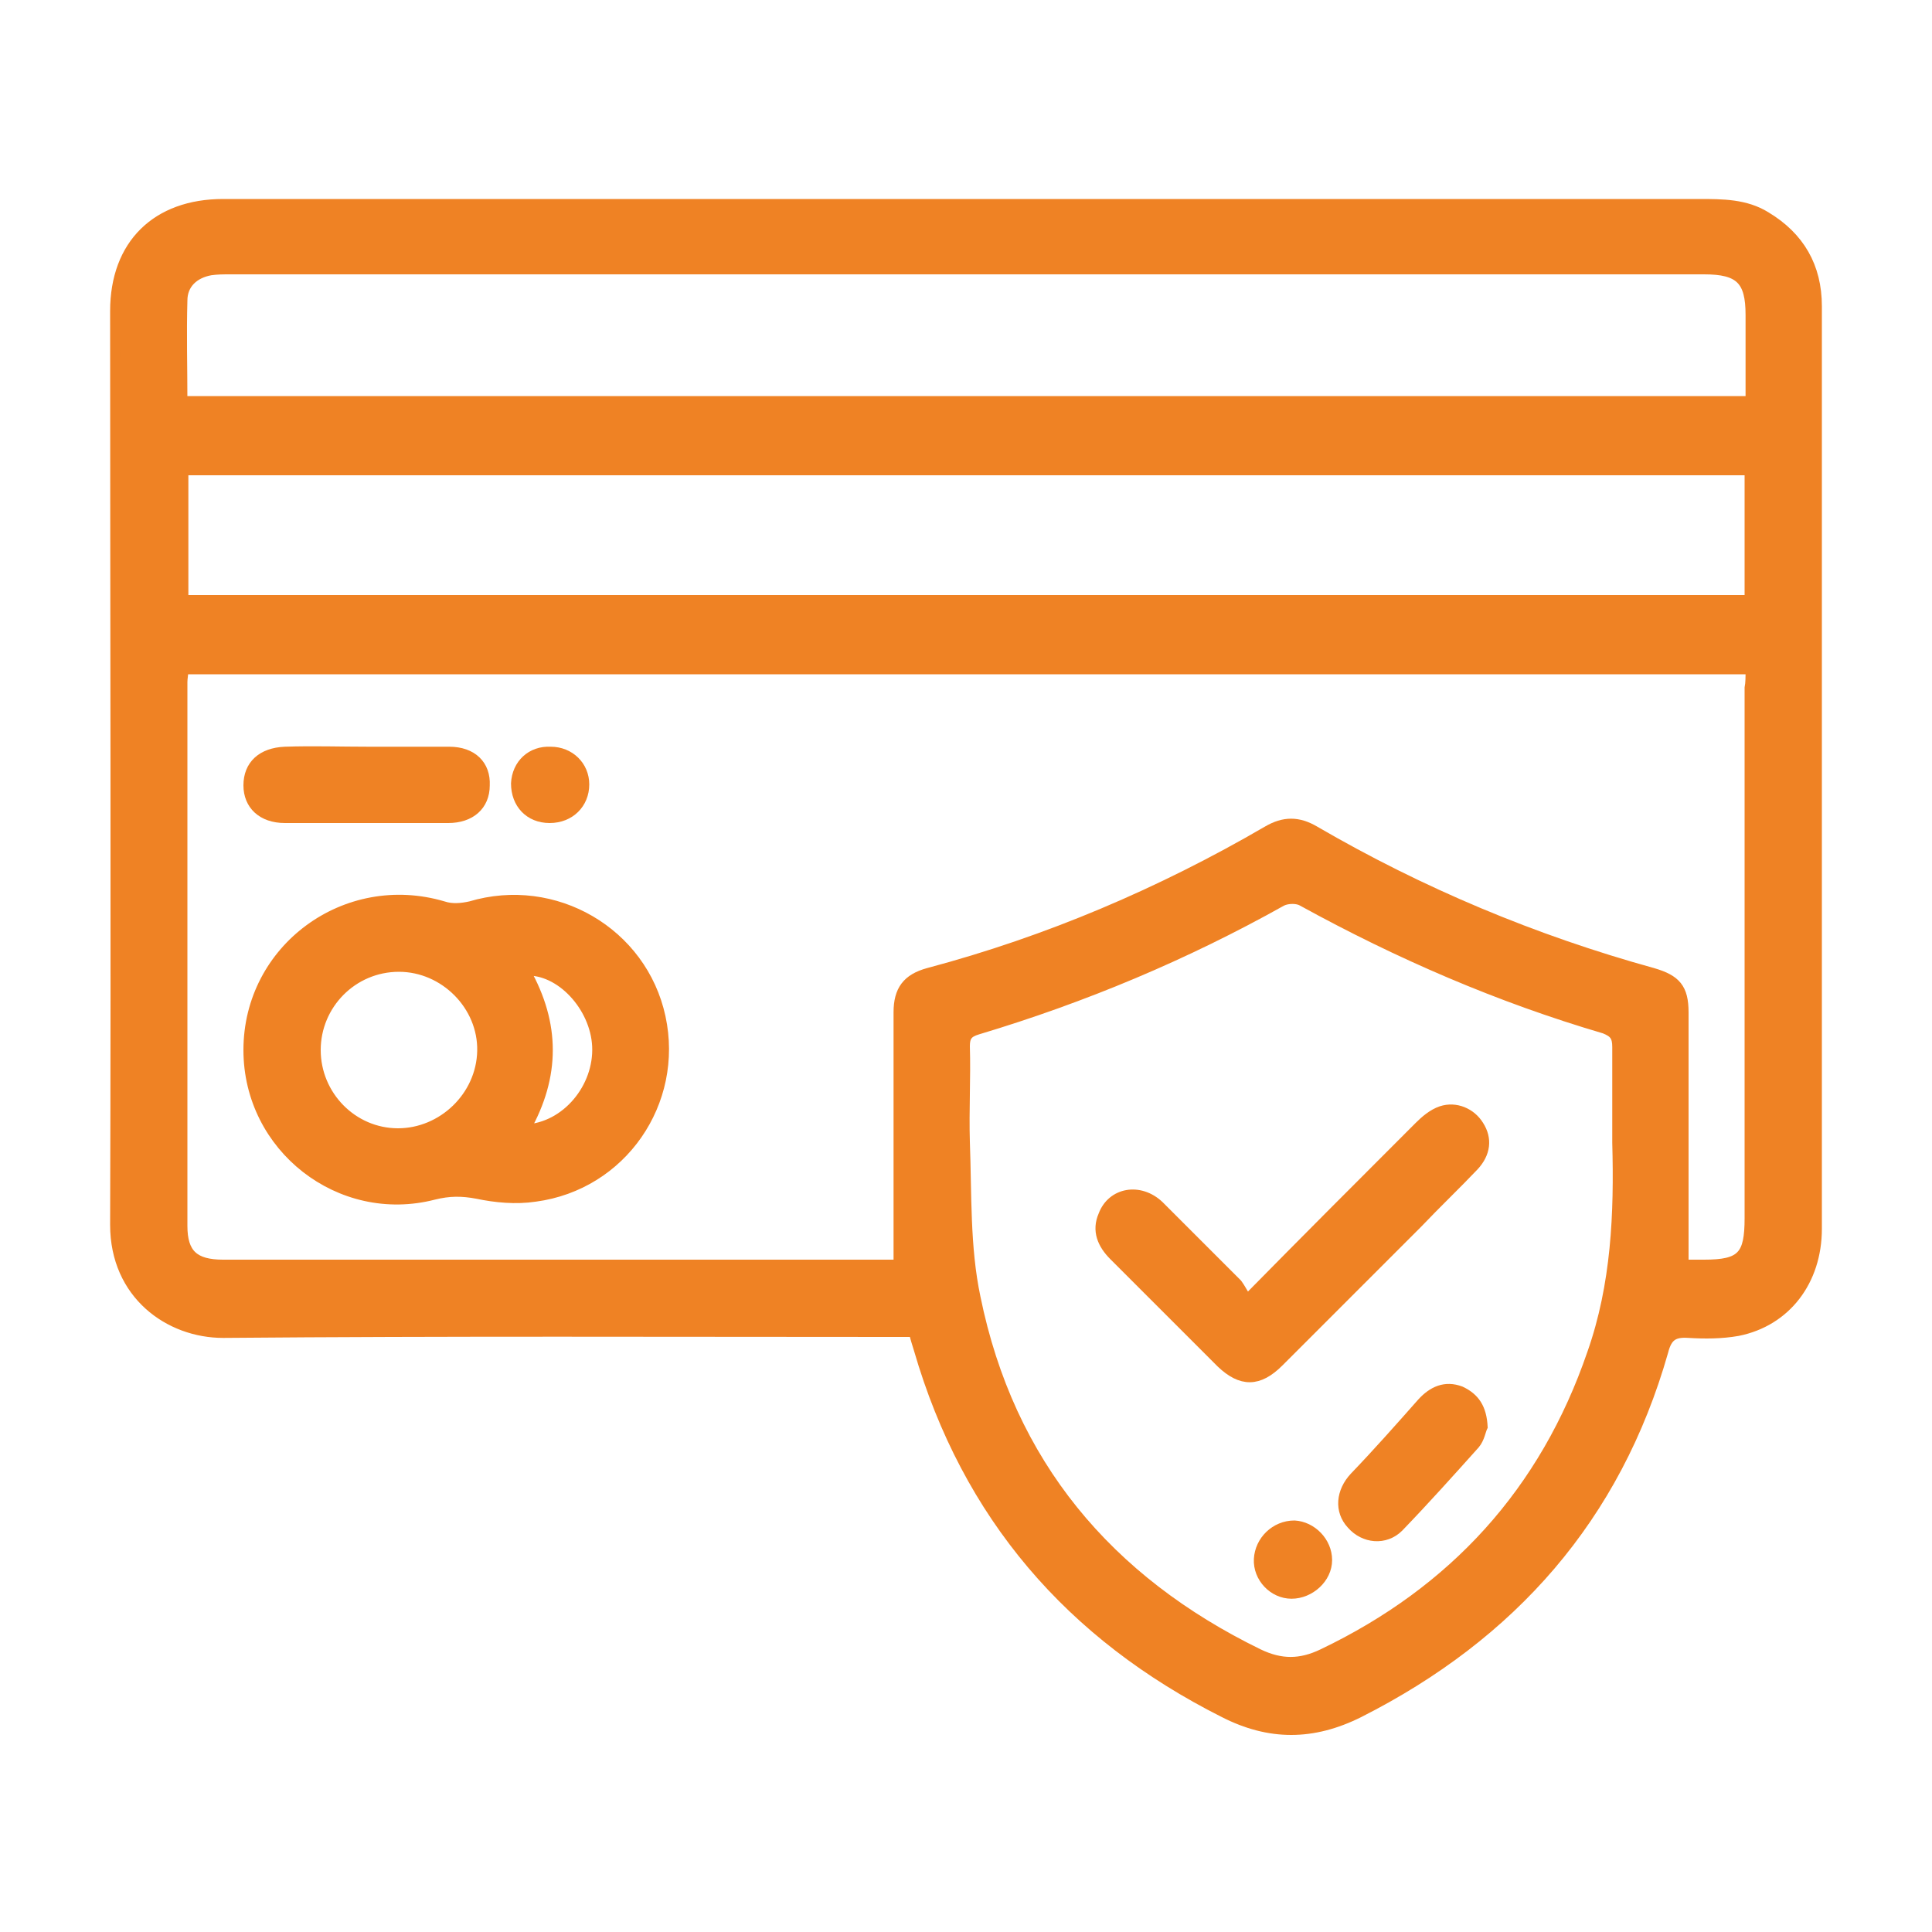 <?xml version="1.0" encoding="utf-8"?>
<!-- Generator: Adobe Illustrator 26.5.0, SVG Export Plug-In . SVG Version: 6.00 Build 0)  -->
<svg version="1.1" id="Réteg_1" xmlns="http://www.w3.org/2000/svg" xmlns:xlink="http://www.w3.org/1999/xlink" x="0px" y="0px"
	 viewBox="0 0 200 200" style="enable-background:new 0 0 200 200;" xml:space="preserve">
<style type="text/css">
	.st0{fill:#EF8224;stroke:#EF8224;stroke-miterlimit:10;}
</style>
<g>
	<path class="st0" d="M94.6,137.9c-0.7,0-1.4,0-2.1,0c-23.1,0-46.3-0.1-69.4,0.1c-5.6,0-11.2-4-11.2-11.2c0.1-31.5,0-63.1,0-94.6
		c0-6.9,4.3-11.1,11.2-11.1c50.9,0,101.9,0,152.8,0c2.4,0,4.8,0,6.9,1.3c3.5,2.1,5.3,5.2,5.3,9.3c0,13.3,0,26.5,0,39.8
		c0,18.6,0,37.1,0,55.7c0,5.4-3.2,9.6-8.2,10.6c-1.7,0.3-3.4,0.3-5.1,0.2c-1.5-0.1-2.2,0.3-2.6,1.9c-4.9,17.2-15.7,29.4-31.5,37.4
		c-4.8,2.4-9.3,2.4-14,0c-15.9-8-26.6-20.4-31.6-37.6C94.9,139,94.7,138.5,94.6,137.9z M181.2,69.3c-54.2,0-108.2,0-162.2,0
		c0,0.5-0.1,0.9-0.1,1.3c0,18.8,0,37.6,0,56.3c0,2.9,1.2,4,4.2,4c22.8,0,45.6,0,68.4,0c0.6,0,1.2,0,1.5,0c0-8.9,0-17.5,0-26.1
		c0-2.3,0.9-3.5,3.1-4.1c12.4-3.3,24.1-8.3,35.1-14.7c1.7-1,3.2-1,4.9,0c11,6.4,22.7,11.3,35,14.7c2.4,0.7,3.2,1.6,3.2,4.1
		c0,6.5,0,13,0,19.6c0,2.1,0,4.2,0,6.5c0.6,0,1.4,0,2.1,0c3.9,0,4.7-0.9,4.7-4.8c0-18.3,0-36.6,0-54.9
		C181.2,70.7,181.2,70.1,181.2,69.3z M167.4,118.3c0-3.3,0-6.6,0-9.9c0-1.1-0.3-1.5-1.3-1.9c-10.9-3.2-21.3-7.7-31.3-13.2
		c-0.5-0.3-1.5-0.3-2.1,0c-10,5.6-20.5,10-31.5,13.3c-1,0.3-1.3,0.7-1.3,1.7c0.1,3.3-0.1,6.6,0,9.9c0.2,5.4,0,10.9,1.1,16.1
		c3.5,17.2,13.7,29.3,29.3,36.9c2.3,1.1,4.3,1.1,6.6,0c13.6-6.5,23-16.8,27.9-31.1C167.3,133,167.6,125.6,167.4,118.3z M18.9,41.5
		c54.2,0,108.2,0,162.3,0c0-3.1,0-6,0-8.9c0-3.6-1.1-4.7-4.8-4.7c-50.9,0-101.7,0-152.6,0c-0.7,0-1.3,0-2,0.1
		c-1.7,0.3-2.9,1.4-2.9,3.1C18.8,34.6,18.9,38,18.9,41.5z M181.1,48.7c-54.1,0-108.1,0-162.1,0c0,4.6,0,9,0,13.4
		c54.1,0,108.1,0,162.1,0C181.1,57.6,181.1,53.2,181.1,48.7z"/>
	<path class="st0" d="M25.7,108.7c0-10.5,10.1-17.9,20.2-14.9c0.9,0.3,1.9,0.2,2.8,0c8.7-2.6,17.8,2.7,19.7,11.5
		c1.9,8.8-4,17.4-13,18.6c-2,0.3-4.1,0.1-6-0.3c-1.6-0.3-2.9-0.3-4.5,0.1C35.2,126.2,25.7,118.8,25.7,108.7z M32.7,108.7
		c0,4.7,3.8,8.6,8.5,8.6c4.6,0,8.6-3.8,8.7-8.5c0.1-4.7-3.9-8.7-8.6-8.7C36.5,100.1,32.7,104,32.7,108.7z M54.4,116.9
		c4.2-0.2,7.6-4.3,7.4-8.6c-0.2-4.1-3.8-8-7.4-7.8C57.5,106,57.5,111.4,54.4,116.9z"/>
	<path class="st0" d="M38.1,77.8c2.8,0,5.6,0,8.4,0c2.4,0,3.8,1.4,3.7,3.5c0,2.1-1.5,3.4-3.8,3.4c-5.6,0-11.3,0-16.9,0
		c-2.4,0-3.8-1.4-3.8-3.4c0-2.1,1.4-3.4,3.8-3.5C32.4,77.7,35.2,77.8,38.1,77.8z"/>
	<path class="st0" d="M57,77.8c2,0,3.5,1.5,3.5,3.4c0,2-1.5,3.5-3.6,3.5c-2.1,0-3.5-1.5-3.5-3.6C53.5,79.1,55,77.7,57,77.8z"/>
	<path class="st0" d="M129.1,134.5c6.1-6.2,11.9-12,17.8-17.9c0.6-0.6,1.4-1.3,2.3-1.6c1.5-0.5,3.1,0.2,3.9,1.5
		c0.9,1.4,0.7,2.9-0.5,4.2c-1.9,2-3.9,3.9-5.8,5.9c-4.8,4.8-9.6,9.6-14.4,14.4c-2.1,2.1-3.9,2.1-6,0.1c-3.7-3.7-7.4-7.4-11.1-11.1
		c-1.2-1.2-1.8-2.6-1.1-4.2c0.9-2.4,3.8-2.9,5.8-1c2.7,2.7,5.4,5.4,8.1,8.1C128.4,133.3,128.7,133.9,129.1,134.5z"/>
	<path class="st0" d="M153.5,147.7c-0.2,0.4-0.3,1.2-0.8,1.8c-2.6,2.9-5.2,5.8-7.9,8.6c-1.4,1.4-3.6,1.2-4.9-0.3
		c-1.3-1.4-1.1-3.4,0.3-4.9c2.4-2.5,4.7-5.1,7-7.7c1.1-1.2,2.4-1.8,4-1.2C152.7,144.7,153.4,145.8,153.5,147.7z"/>
	<path class="st0" d="M137.4,161.5c0,1.9-1.8,3.5-3.7,3.5c-1.9,0-3.5-1.7-3.4-3.6c0.1-1.9,1.7-3.5,3.7-3.5
		C135.8,158,137.4,159.6,137.4,161.5z"/>
</g>
</svg>
